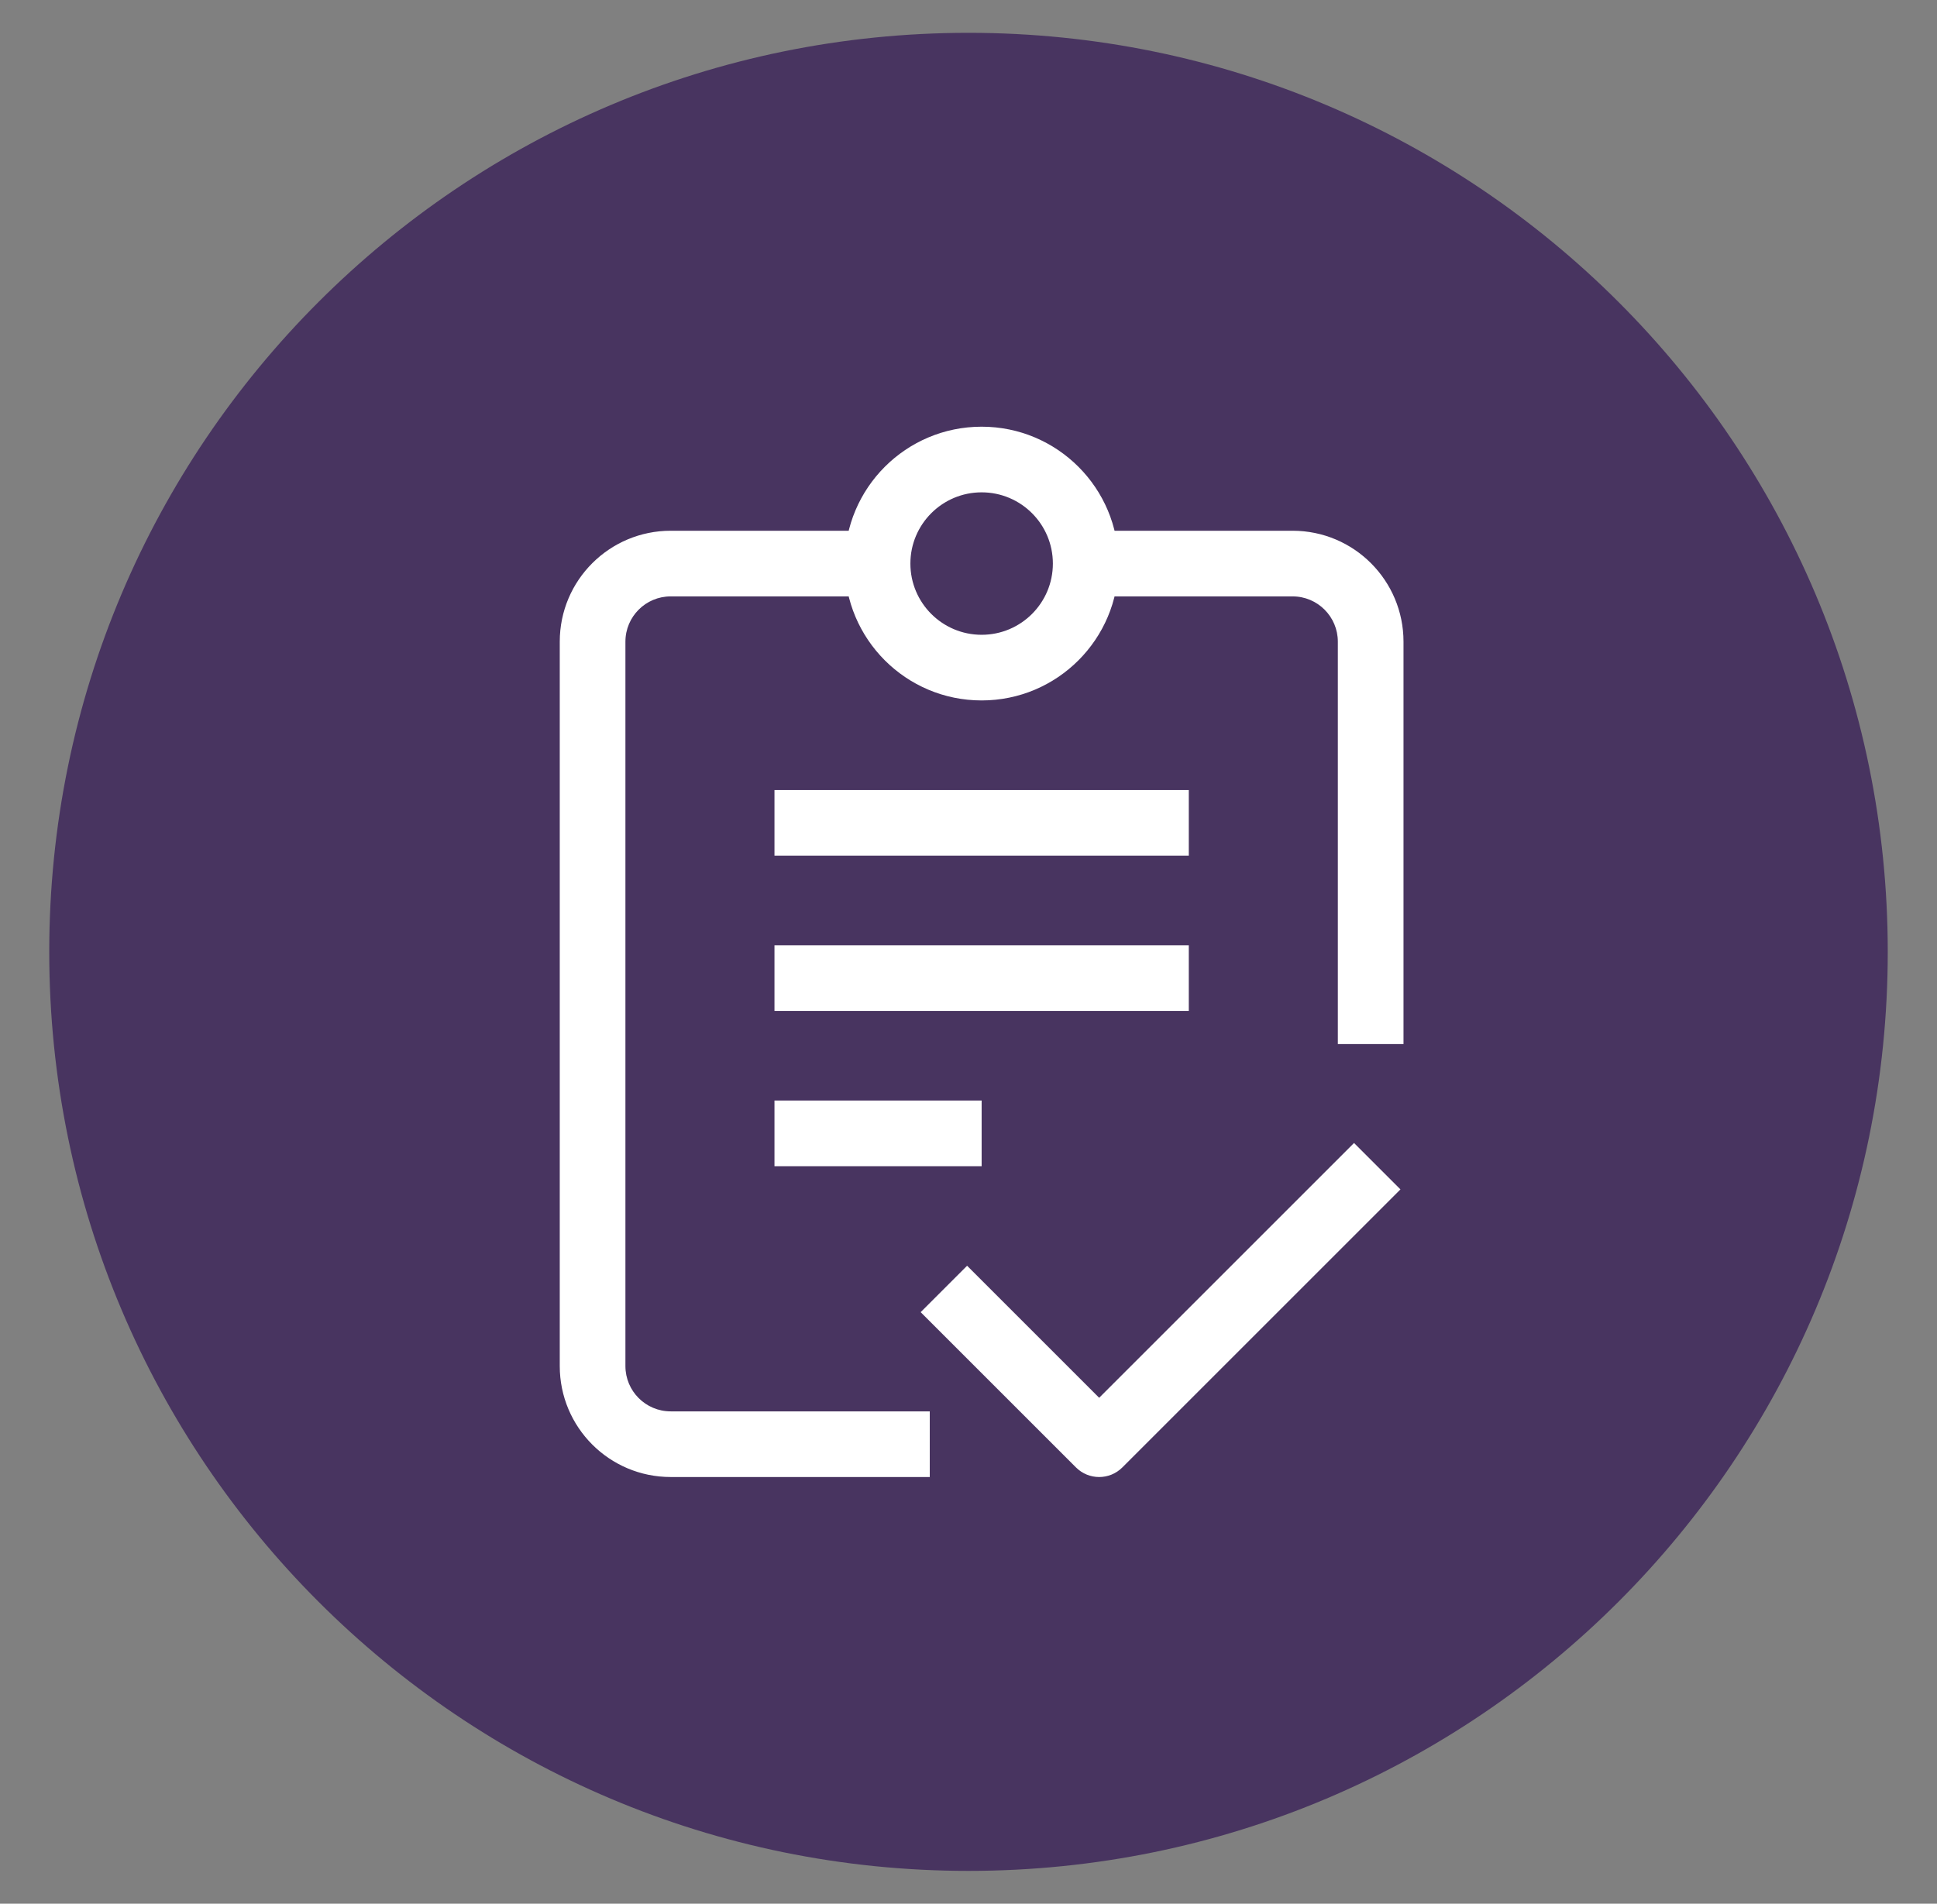 <svg width="59" height="58" viewBox="0 0 59 58" fill="none" xmlns="http://www.w3.org/2000/svg">
<rect x="0" y="0" width="59" height="58" fill="#808080" stroke="none"/>
<path d="M57.5 29C57.5 13.536 44.964 1 29.5 1C14.036 1 1.5 13.536 1.5 29C1.5 44.464 14.036 57 29.5 57C44.964 57 57.5 44.464 57.5 29Z" fill="#483460"/>
<path d="M33.48 44L32.773 44.707C33.163 45.098 33.797 45.098 34.187 44.707L33.48 44ZM33.07 18.17H39.37V16.17H33.07V18.17ZM39.37 18.17C40.135 18.17 40.75 18.79 40.75 19.55H42.75C42.75 17.691 41.245 16.17 39.37 16.17V18.17ZM40.75 19.55V31.81H42.75V19.55H40.75ZM28.32 43H20.43V45H28.32V43ZM20.43 43C19.665 43 19.05 42.38 19.05 41.62H17.05C17.05 43.48 18.555 45 20.43 45V43ZM19.05 41.62V19.55H17.05V41.62H19.05ZM19.05 19.55C19.05 18.785 19.67 18.17 20.43 18.17V16.17C18.57 16.17 17.05 17.675 17.05 19.55H19.05ZM20.43 18.17H26.73V16.17H20.43V18.17ZM32.07 17.17C32.07 18.369 31.099 19.34 29.9 19.34V21.34C32.203 21.34 34.07 19.473 34.07 17.17H32.07ZM29.9 19.34C28.702 19.34 27.73 18.369 27.73 17.17H25.73C25.73 19.473 27.597 21.34 29.9 21.34V19.34ZM27.73 17.17C27.73 15.972 28.702 15 29.9 15V13C27.597 13 25.73 14.867 25.73 17.17H27.73ZM29.9 15C31.099 15 32.07 15.972 32.07 17.17H34.07C34.07 14.867 32.203 13 29.9 13V15ZM23.59 26.07H36.21V24.07H23.59V26.07ZM23.59 30.8H36.21V28.8H23.59V30.8ZM23.59 35.53H29.9V33.53H23.59V35.53ZM28.043 39.977L32.773 44.707L34.187 43.293L29.457 38.563L28.043 39.977ZM34.187 44.707L42.657 36.237L41.243 34.823L32.773 43.293L34.187 44.707Z" fill="white"/>
</svg>